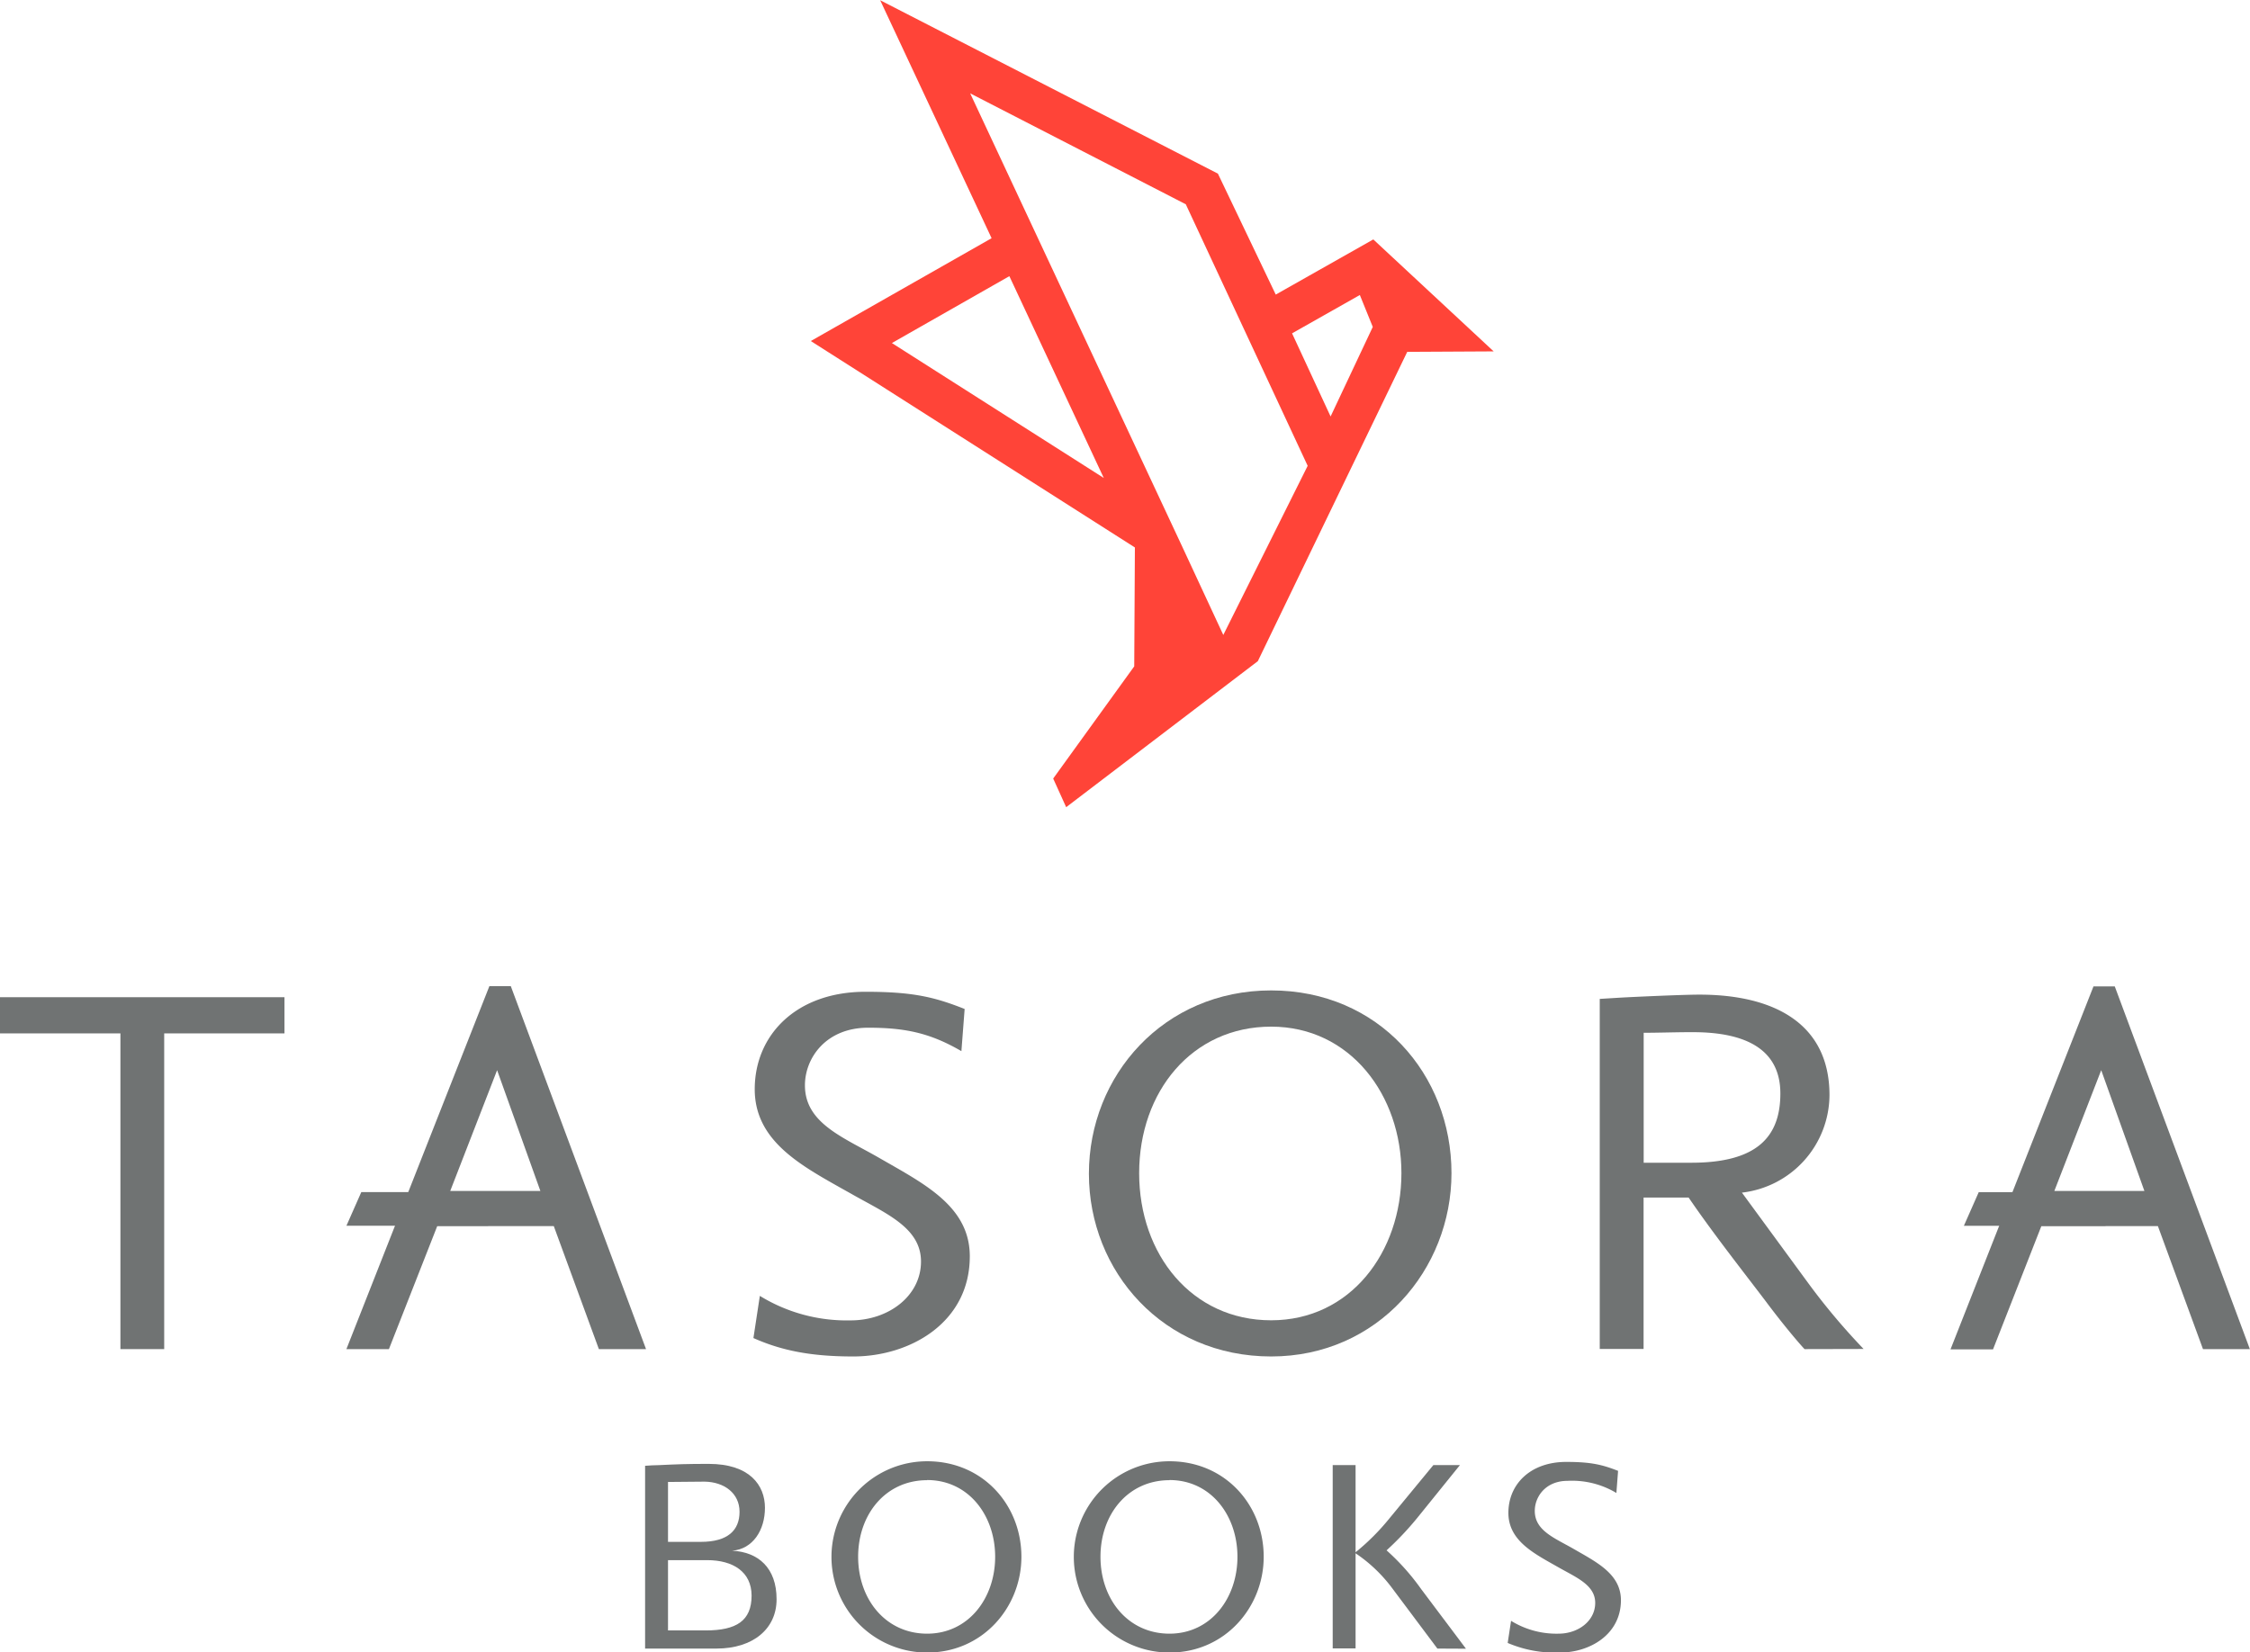<svg xmlns="http://www.w3.org/2000/svg" width="480" height="352.6" viewBox="0 0 480 352.6"><title>Tasora-books-logo</title><polygon points="215.33 58.93 190.28 73.19 235.47 101.99 215.33 58.93" style="fill:none"/><polygon points="283.87 88.86 292.84 69.75 290.1 62.94 275.65 71.13 283.87 88.86" style="fill:none"/><polygon points="253.05 43.59 207.01 19.92 251.04 114.23 251.93 116.13 251.92 116.13 260.96 135.49 262.57 134.26 278.93 99.4 253.05 43.59" style="fill:none"/><path d="M344,67.46,323.19,79.23,310.85,53.42l-72.05-37L262.57,67.2,224,89.14l69.14,44.05L293,158.56,275.71,182.5l2.77,6.11,40.89-31.16,31.87-66,18.44-.1Zm-.11,18.67-9,19.11L326.67,87.5l14.46-8.18ZM266.36,75.3l20.14,43.06L241.3,89.57ZM312,151.86l-9-19.36h0l-.89-1.9L258,36.29l46,23.67L330,115.77Z" transform="translate(-51.03 -16.37)" style="fill:#ff4438"/><path d="M86.06,236.88v67.37H76.72V236.88H51v-7.72h60.72v7.72Z" transform="translate(-51.03 -16.37)" style="fill:#707373"/><path d="M178.79,304.25,169.17,278H144.31L134,304.25h-9.07l30.5-77.45H160l28.85,77.45Zm-21.71-59.52-10,25.77h19.23Z" transform="translate(-51.03 -16.37)" style="fill:#707373"/><path d="M233.06,305.82c-8.8,0-15.12-1.18-21.3-3.93l1.37-9a35.39,35.39,0,0,0,19.38,5.23c8.1,0,15-5.23,15-12.56s-7.69-10.33-15-14.52l-2.34-1.31c-9.07-5.1-18.13-10.33-18.13-20.93,0-11.64,8.93-20.8,23.63-20.8,10.3,0,14.83,1.18,21.15,3.67l-.69,9c-6.73-3.92-12.09-5-19.91-5-8.93,0-13.47,6.41-13.47,12.3,0,8,8,11,15.53,15.3l2.06,1.18c8.93,5.1,17.58,9.94,17.58,20C257.92,298.62,245.14,305.82,233.06,305.82Z" transform="translate(-51.03 -16.37)" style="fill:#707373"/><path d="M322.21,305.82c-22.94,0-38.88-18.06-38.88-39s15.94-39.11,38.88-39.11,38.47,17.92,38.47,39C360.68,287.24,345,305.82,322.21,305.82Zm0-70.38c-16.89,0-28.16,13.87-28.16,31.26s11.27,31.4,28.16,31.4S350,283.58,350,266.7C350,250.09,339.11,235.44,322.21,235.44Z" transform="translate(-51.03 -16.37)" style="fill:#707373"/><path d="M436,304.25c-1-1.05-4.4-5-8.38-10.34-4.26-5.62-11.26-14.52-16.35-22h-9.61v32.31h-9.35v-74.7l4.26-.26c2.2-.13,13.33-.65,17-.65,16.07,0,27.75,6.28,27.75,21.45a21.08,21.08,0,0,1-18.68,20.8l14.28,19.49a140,140,0,0,0,11.68,13.87Zm-23.77-67.63h-.55c-3.29,0-6.73.13-10,.13v27.73h10.16c14.15,0,19-5.63,19-14.78S423.87,236.62,412.19,236.62Z" transform="translate(-51.03 -16.37)" style="fill:#707373"/><path d="M521,304.25,511.38,278H486.52l-10.31,26.3h-9.07l30.5-77.45h4.54L531,304.25Zm-21.71-59.52-10,25.77H508.5Z" transform="translate(-51.03 -16.37)" style="fill:#707373"/><path d="M203.88,368.15H188.65v-39c.58-.07,2.3-.14,2.88-.14,4.23-.2,6.17-.27,10.69-.27,8.76,0,12,4.58,12,9.37s-2.59,8.82-7,9.16c5.6.27,9.48,3.69,9.48,10.33C216.73,363.91,211.7,368.15,203.88,368.15Zm-2.52-35.62c-2.51,0-5.31.07-7.82.07v12.78h7c5.75,0,8.26-2.46,8.26-6.42S205.53,332.6,201.36,332.53Zm.51,16.75h-8.33v15h8c6.6,0,9.83-2.05,9.83-7.45C211.34,351.81,207.47,349.28,201.87,349.28Z" transform="translate(-51.03 -16.37)" style="fill:#707373"/><path d="M248.82,369a20.41,20.41,0,0,1,0-40.82c11.92,0,20.11,9.37,20.11,20.38C268.93,359.27,260.74,369,248.82,369Zm0-36.78c-8.83,0-14.72,7.25-14.72,16.34s5.89,16.41,14.72,16.41,14.51-7.59,14.51-16.41S257.65,332.19,248.82,332.19Z" transform="translate(-51.03 -16.37)" style="fill:#707373"/><path d="M300.52,369a20.41,20.41,0,0,1,0-40.82c11.91,0,20.1,9.37,20.1,20.38C320.62,359.27,312.43,369,300.52,369Zm0-36.78c-8.83,0-14.72,7.25-14.72,16.34s5.89,16.41,14.72,16.41,14.5-7.59,14.5-16.41S309.35,332.19,300.52,332.19Z" transform="translate(-51.03 -16.37)" style="fill:#707373"/><path d="M357.67,368.15,347.83,355a31.91,31.91,0,0,0-7.61-7.18v20.3h-4.88V329h4.88v18.6a48.41,48.41,0,0,0,7.18-7.18L356.81,329h5.67l-9.12,11.29a64.79,64.79,0,0,1-6.53,6.9,49.11,49.11,0,0,1,7.39,8.28l9.55,12.71Z" transform="translate(-51.03 -16.37)" style="fill:#707373"/><path d="M383.8,369a25.86,25.86,0,0,1-11.13-2.05l.72-4.72a18.43,18.43,0,0,0,10.12,2.74c4.24,0,7.83-2.74,7.83-6.56s-4-5.41-7.83-7.59l-1.22-.69c-4.73-2.66-9.47-5.4-9.47-10.94,0-6.08,4.66-10.87,12.35-10.87,5.38,0,7.75.62,11.05,1.91l-.36,4.72a18.39,18.39,0,0,0-10.41-2.59c-4.66,0-7,3.35-7,6.42,0,4.17,4.16,5.75,8.11,8l1.08.62c4.66,2.66,9.19,5.19,9.19,10.46C396.8,365.21,390.12,369,383.8,369Z" transform="translate(-51.03 -16.37)" style="fill:#707373"/><polygon points="418.96 261.57 449.19 261.57 449.19 254.39 422.13 254.39 418.96 261.57" style="fill:#707373"/><polygon points="73.91 261.55 104.14 261.55 104.14 254.37 77.08 254.37 73.91 261.55" style="fill:#707373"/></svg>